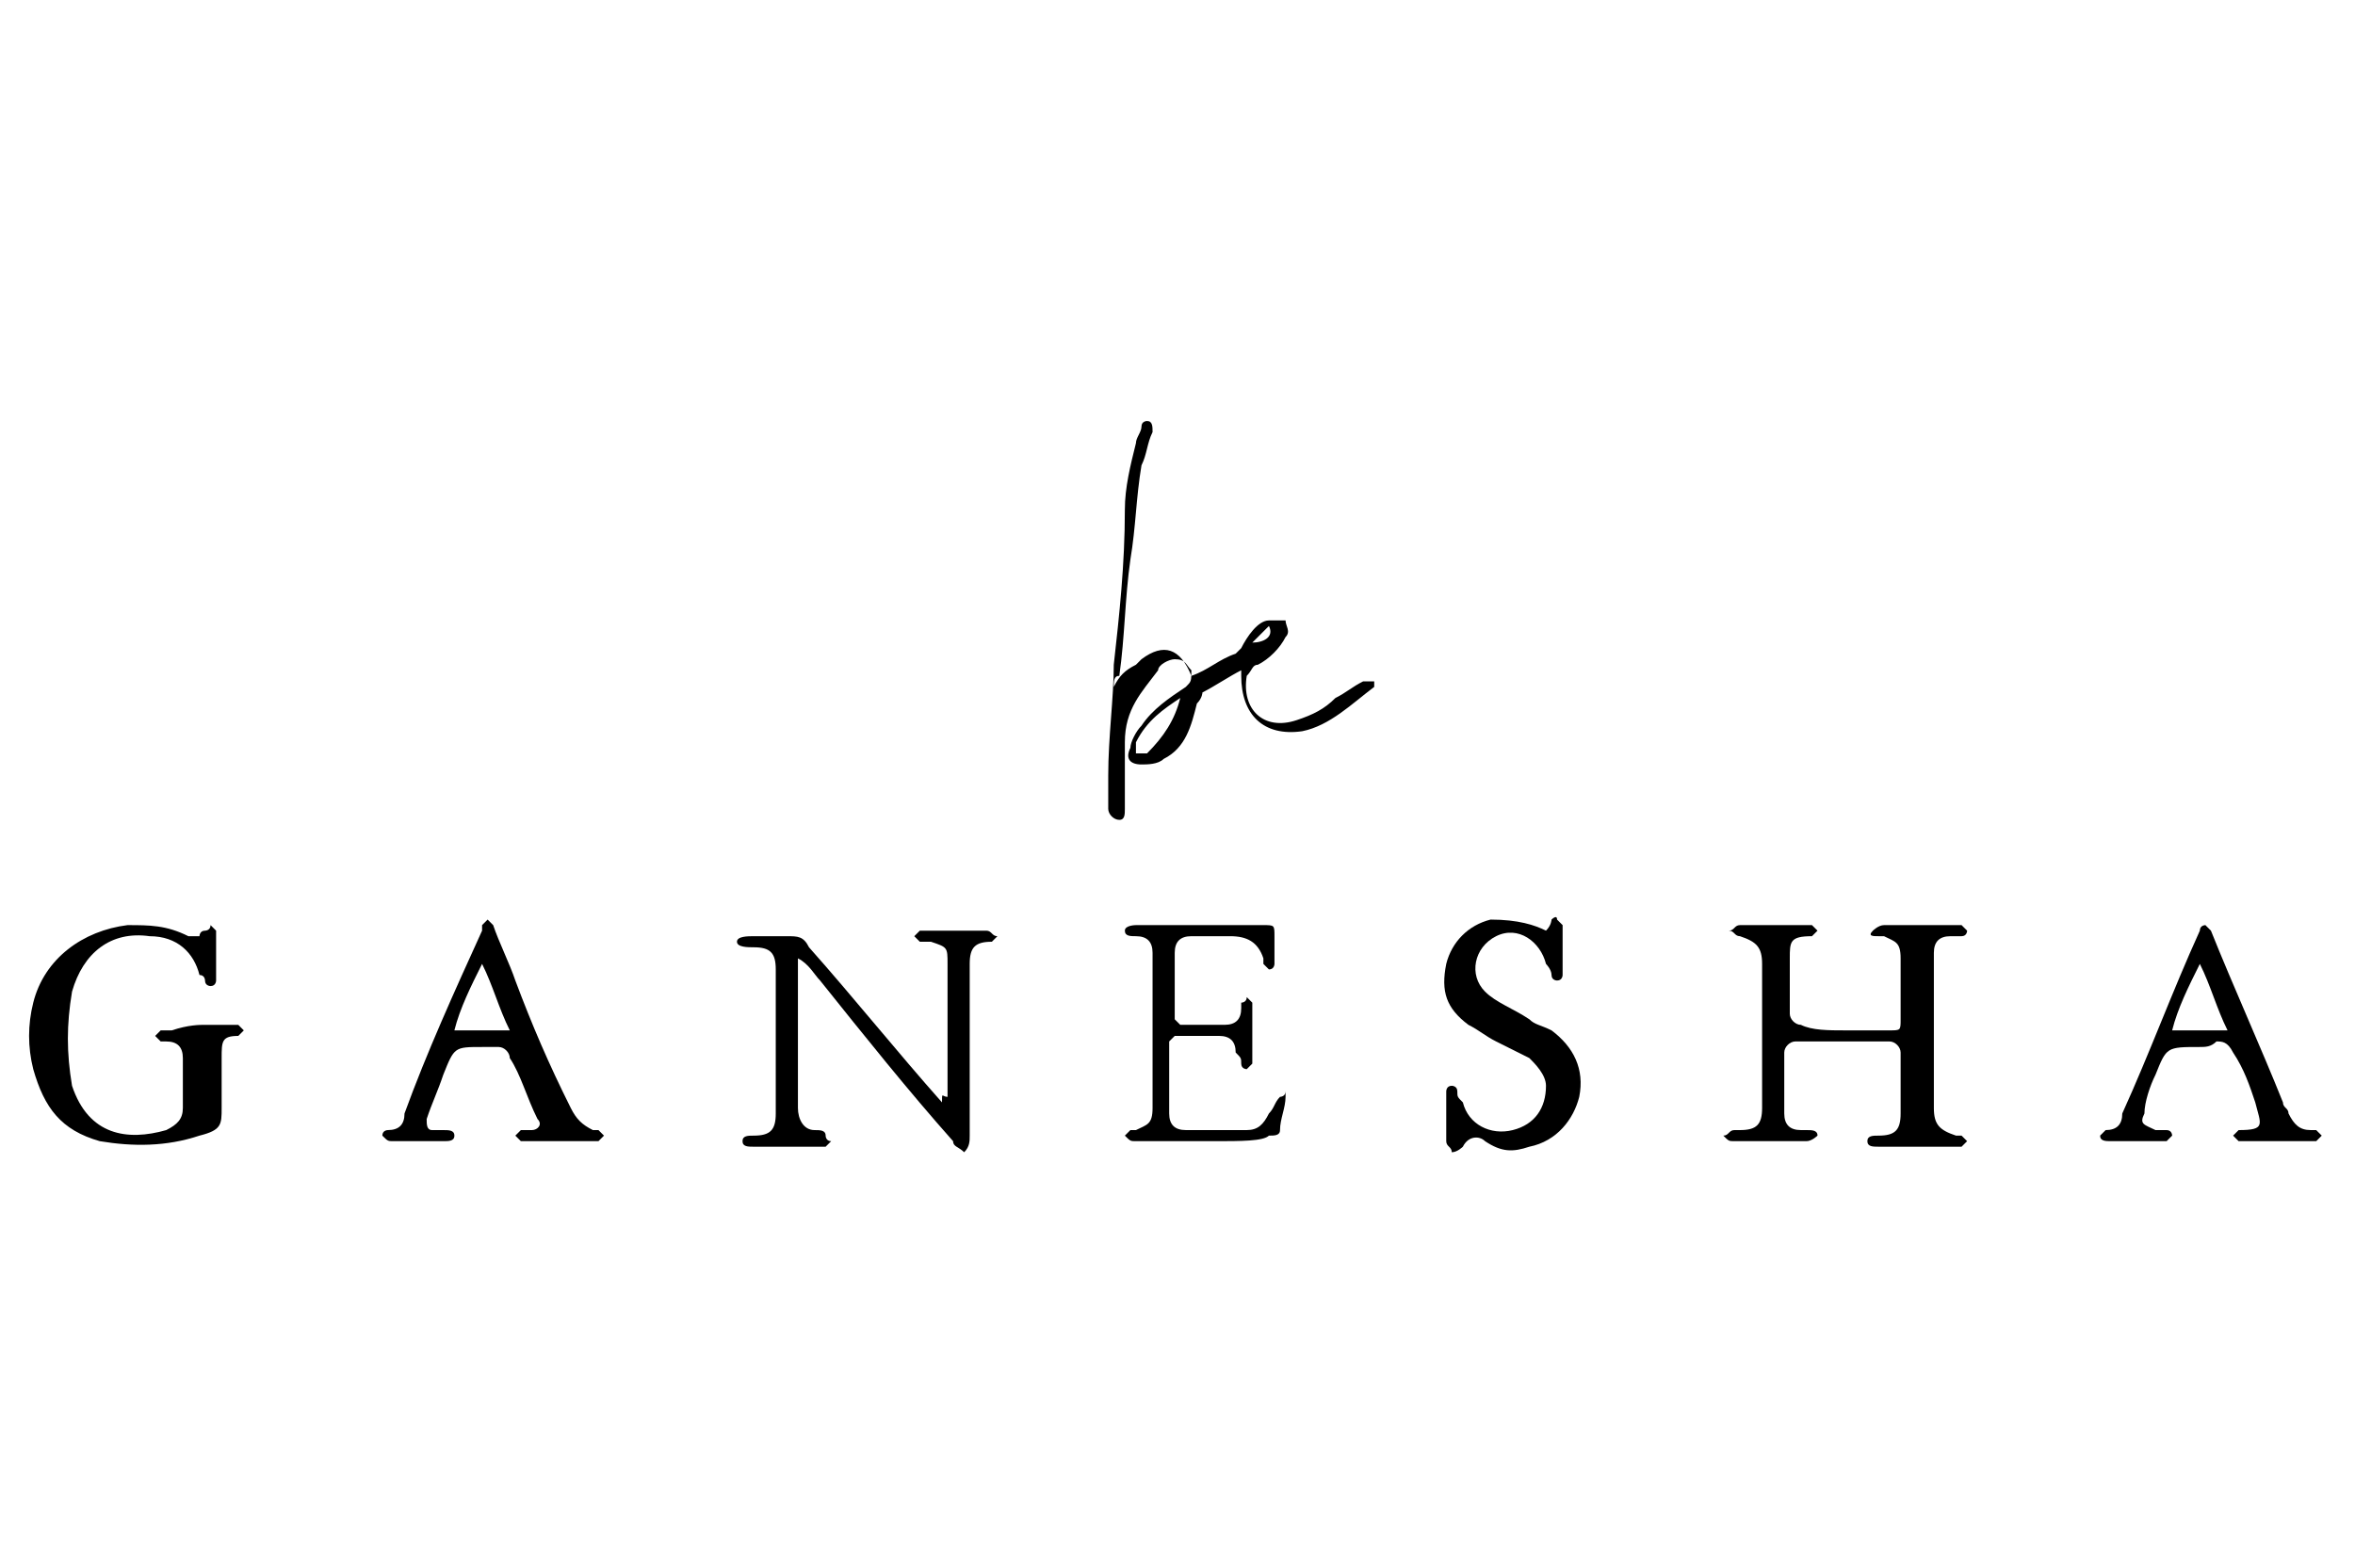 <?xml version="1.0" encoding="utf-8"?>
<!-- Generator: Adobe Illustrator 24.0.2, SVG Export Plug-In . SVG Version: 6.00 Build 0)  -->
<svg version="1.1" id="Capa_1" xmlns="http://www.w3.org/2000/svg" xmlns:xlink="http://www.w3.org/1999/xlink" x="0px" y="0px"
	 viewBox="0 0 42.5 28.3" style="enable-background:new 0 0 42.5 28.3;" xml:space="preserve">
<g>
	<path d="M33.3,18.6c0.3,0,0.5,0,0.8,0c0.2,0,0.2,0,0.2-0.2c0-0.4,0-0.7,0-1.1c0-0.3-0.1-0.3-0.3-0.4c0,0-0.1,0-0.1,0
		c-0.1,0-0.2,0-0.1-0.1c0,0,0.1-0.1,0.2-0.1c0.4,0,0.9,0,1.3,0c0,0,0.1,0,0.1,0c0,0,0.1,0.1,0.1,0.1c0,0,0,0.1-0.1,0.1
		c-0.1,0-0.2,0-0.2,0c-0.2,0-0.3,0.1-0.3,0.3c0,0.3,0,0.6,0,0.9c0,0.6,0,1.2,0,1.9c0,0.3,0.1,0.4,0.4,0.5c0,0,0.1,0,0.1,0
		c0,0,0.1,0.1,0.1,0.1c0,0-0.1,0.1-0.1,0.1c0,0,0,0-0.1,0c-0.5,0-0.9,0-1.4,0c-0.1,0-0.2,0-0.2-0.1c0-0.1,0.1-0.1,0.2-0.1
		c0.3,0,0.4-0.1,0.4-0.4c0-0.4,0-0.7,0-1.1c0-0.1-0.1-0.2-0.2-0.2c-0.6,0-1.1,0-1.7,0c-0.1,0-0.2,0.1-0.2,0.2c0,0.4,0,0.7,0,1.1
		c0,0.2,0.1,0.3,0.3,0.3c0,0,0.1,0,0.1,0c0.1,0,0.2,0,0.2,0.1c0,0-0.1,0.1-0.2,0.1c-0.4,0-0.9,0-1.3,0c-0.1,0-0.1,0-0.2-0.1
		c0.1,0,0.1-0.1,0.2-0.1c0,0,0.1,0,0.1,0c0.3,0,0.4-0.1,0.4-0.4c0-0.9,0-1.8,0-2.6c0-0.3-0.1-0.4-0.4-0.5c-0.1,0-0.1-0.1-0.2-0.1
		c0.1,0,0.1-0.1,0.2-0.1c0.4,0,0.9,0,1.3,0c0,0,0.1,0.1,0.1,0.1c0,0-0.1,0.1-0.1,0.1c0,0,0,0,0,0c-0.4,0-0.4,0.1-0.4,0.4
		c0,0.3,0,0.7,0,1c0,0.1,0.1,0.2,0.2,0.2C32.7,18.6,33,18.6,33.3,18.6C33.3,18.6,33.3,18.6,33.3,18.6z"/>
	<path d="M17.1,19.8c0,0,0-0.1,0-0.1c0-0.8,0-1.6,0-2.3c0-0.3,0-0.3-0.3-0.4c-0.1,0-0.1,0-0.2,0c0,0-0.1-0.1-0.1-0.1
		c0,0,0.1-0.1,0.1-0.1c0.1,0,0.1,0,0.2,0c0.3,0,0.7,0,1,0c0.1,0,0.1,0.1,0.2,0.1c0,0-0.1,0.1-0.1,0.1c0,0,0,0,0,0
		c-0.3,0-0.4,0.1-0.4,0.4c0,0.1,0,0.3,0,0.4c0,0.9,0,1.8,0,2.7c0,0.1,0,0.2-0.1,0.3c-0.1-0.1-0.2-0.1-0.2-0.2
		c-0.8-0.9-1.6-1.9-2.4-2.9c-0.1-0.1-0.2-0.3-0.4-0.4c0,0.1,0,0.1,0,0.2c0,0.8,0,1.7,0,2.5c0,0.2,0.1,0.4,0.3,0.4
		c0.1,0,0.2,0,0.2,0.1c0,0,0,0.1,0.1,0.1c0,0-0.1,0.1-0.1,0.1c-0.1,0-0.2,0-0.3,0c-0.3,0-0.6,0-1,0c-0.1,0-0.2,0-0.2-0.1
		c0-0.1,0.1-0.1,0.2-0.1c0.3,0,0.4-0.1,0.4-0.4c0-0.9,0-1.8,0-2.6c0-0.3-0.1-0.4-0.4-0.4c-0.1,0-0.3,0-0.3-0.1
		c0-0.1,0.2-0.1,0.3-0.1c0.2,0,0.4,0,0.6,0c0.2,0,0.3,0,0.4,0.2c0.8,0.9,1.6,1.9,2.4,2.8C17,19.7,17,19.8,17.1,19.8
		C17,19.8,17.1,19.8,17.1,19.8z"/>
	<path d="M3.7,18.5c0.2,0,0.4,0,0.6,0c0,0,0.1,0.1,0.1,0.1c0,0-0.1,0.1-0.1,0.1C4,18.7,4,18.8,4,19.1c0,0.3,0,0.6,0,0.9
		c0,0.3,0,0.4-0.4,0.5c-0.6,0.2-1.2,0.2-1.8,0.1c-0.7-0.2-1-0.6-1.2-1.3c-0.1-0.4-0.1-0.8,0-1.2c0.2-0.8,0.9-1.3,1.7-1.4
		c0.4,0,0.7,0,1.1,0.2c0.1,0,0.1,0,0.2,0c0,0,0-0.1,0.1-0.1c0,0,0.1,0,0.1-0.1c0,0,0.1,0.1,0.1,0.1c0,0.3,0,0.6,0,0.9
		c0,0,0,0.1-0.1,0.1c0,0-0.1,0-0.1-0.1c0,0,0-0.1-0.1-0.1c-0.1-0.4-0.4-0.7-0.9-0.7c-0.7-0.1-1.2,0.3-1.4,1c-0.1,0.6-0.1,1.1,0,1.7
		c0.3,0.9,1,1,1.7,0.8c0.2-0.1,0.3-0.2,0.3-0.4c0-0.3,0-0.6,0-0.9c0-0.2-0.1-0.3-0.3-0.3c0,0-0.1,0-0.1,0c0,0-0.1-0.1-0.1-0.1
		c0,0,0.1-0.1,0.1-0.1c0.1,0,0.2,0,0.2,0C3.4,18.5,3.6,18.5,3.7,18.5C3.7,18.5,3.7,18.5,3.7,18.5z"/>
	<path d="M21.9,20.6c-0.5,0-0.9,0-1.4,0c-0.1,0-0.1,0-0.2-0.1c0,0,0.1-0.1,0.1-0.1c0,0,0.1,0,0.1,0c0.2-0.1,0.3-0.1,0.3-0.4
		c0-0.9,0-1.8,0-2.8c0-0.2-0.1-0.3-0.3-0.3c-0.1,0-0.2,0-0.2-0.1c0-0.1,0.2-0.1,0.2-0.1c0.5,0,1.1,0,1.6,0c0.2,0,0.5,0,0.7,0
		c0.2,0,0.2,0,0.2,0.2c0,0.2,0,0.3,0,0.5c0,0,0,0.1-0.1,0.1c0,0-0.1-0.1-0.1-0.1c0,0,0-0.1,0-0.1c-0.1-0.3-0.3-0.4-0.6-0.4
		c-0.2,0-0.5,0-0.7,0c-0.2,0-0.3,0.1-0.3,0.3c0,0.4,0,0.8,0,1.2c0,0,0.1,0.1,0.1,0.1c0.3,0,0.5,0,0.8,0c0.2,0,0.3-0.1,0.3-0.3
		c0,0,0-0.1,0-0.1c0,0,0.1,0,0.1-0.1c0,0,0.1,0.1,0.1,0.1c0,0.4,0,0.7,0,1.1c0,0-0.1,0.1-0.1,0.1c0,0-0.1,0-0.1-0.1
		c0-0.1,0-0.1-0.1-0.2c0-0.2-0.1-0.3-0.3-0.3c-0.3,0-0.5,0-0.8,0c0,0-0.1,0.1-0.1,0.1c0,0.4,0,0.9,0,1.3c0,0.2,0.1,0.3,0.3,0.3
		c0.4,0,0.8,0,1.1,0c0.2,0,0.3-0.1,0.4-0.3c0.1-0.1,0.1-0.2,0.2-0.3c0,0,0.1,0,0.1-0.1c0,0,0,0.1,0,0.1c0,0.2-0.1,0.4-0.1,0.6
		c0,0.1-0.1,0.1-0.2,0.1C22.8,20.6,22.4,20.6,21.9,20.6C21.9,20.6,21.9,20.6,21.9,20.6z"/>
	<path d="M20.1,12.4c0.1-0.2,0.2-0.3,0.4-0.4c0,0,0.1-0.1,0.1-0.1c0.4-0.3,0.7-0.2,0.9,0.3c0.3-0.1,0.5-0.3,0.8-0.4
		c0,0,0.1-0.1,0.1-0.1c0.1-0.2,0.3-0.5,0.5-0.5c0.1,0,0.2,0,0.3,0c0,0.1,0.1,0.2,0,0.3c-0.1,0.2-0.3,0.4-0.5,0.5
		c-0.1,0-0.1,0.1-0.2,0.2c-0.1,0.6,0.3,1,0.9,0.8c0.3-0.1,0.5-0.2,0.7-0.4c0.2-0.1,0.3-0.2,0.5-0.3c0,0,0.1,0,0.2,0c0,0,0,0.1,0,0.1
		c-0.4,0.3-0.8,0.7-1.3,0.8c-0.7,0.1-1.1-0.3-1.1-1c0,0,0,0,0-0.1c-0.2,0.1-0.5,0.3-0.7,0.4c0,0,0,0.1-0.1,0.2
		c-0.1,0.4-0.2,0.8-0.6,1c-0.1,0.1-0.3,0.1-0.4,0.1c-0.2,0-0.3-0.1-0.2-0.3c0-0.1,0.1-0.3,0.2-0.4c0.2-0.3,0.5-0.5,0.8-0.7
		c0.1-0.1,0.1-0.1,0.1-0.3c-0.1-0.1-0.1-0.2-0.3-0.2c-0.1,0-0.3,0.1-0.3,0.2c-0.3,0.4-0.6,0.7-0.6,1.3c0,0.4,0,0.8,0,1.2
		c0,0.1,0,0.2-0.1,0.2c-0.1,0-0.2-0.1-0.2-0.2c0-0.2,0-0.4,0-0.6c0-0.7,0.1-1.4,0.1-2c0.1-0.9,0.2-1.8,0.2-2.8
		c0-0.4,0.1-0.8,0.2-1.2c0-0.1,0.1-0.2,0.1-0.3c0-0.1,0.1-0.1,0.1-0.1c0.1,0,0.1,0.1,0.1,0.2c-0.1,0.2-0.1,0.4-0.2,0.6
		c-0.1,0.6-0.1,1.1-0.2,1.7c-0.1,0.7-0.1,1.4-0.2,2.1C20.1,12.2,20.1,12.3,20.1,12.4z M21.3,12.6c-0.3,0.2-0.6,0.4-0.8,0.8
		c0,0.1,0,0.1,0,0.2c0.1,0,0.1,0,0.2,0C21,13.3,21.2,13,21.3,12.6z M22.6,11.6c0.2,0,0.4-0.1,0.3-0.3C22.8,11.4,22.7,11.5,22.6,11.6
		z"/>
	<path d="M39.7,18.9c-0.6,0-0.6,0-0.8,0.5c-0.1,0.2-0.2,0.5-0.2,0.7c-0.1,0.2,0,0.2,0.2,0.3c0.1,0,0.1,0,0.2,0
		c0.1,0,0.1,0.1,0.1,0.1c0,0-0.1,0.1-0.1,0.1c-0.1,0-0.1,0-0.2,0c-0.3,0-0.5,0-0.8,0c-0.1,0-0.2,0-0.2-0.1c0,0,0.1-0.1,0.1-0.1
		c0.2,0,0.3-0.1,0.3-0.3c0.5-1.1,0.9-2.2,1.4-3.3c0-0.1,0.1-0.1,0.1-0.1c0,0,0.1,0.1,0.1,0.1c0.4,1,0.9,2.1,1.3,3.1
		c0,0.1,0.1,0.1,0.1,0.2c0.1,0.2,0.2,0.3,0.4,0.3c0,0,0.1,0,0.1,0c0,0,0.1,0.1,0.1,0.1c0,0-0.1,0.1-0.1,0.1c-0.1,0-0.2,0-0.2,0
		c-0.3,0-0.6,0-1,0c-0.1,0-0.1,0-0.2,0c0,0-0.1-0.1-0.1-0.1c0,0,0.1-0.1,0.1-0.1c0.5,0,0.4-0.1,0.3-0.5c-0.1-0.3-0.2-0.6-0.4-0.9
		c-0.1-0.2-0.2-0.2-0.3-0.2C39.9,18.9,39.8,18.9,39.7,18.9z M39.7,17.4C39.7,17.4,39.7,17.4,39.7,17.4c-0.2,0.4-0.4,0.8-0.5,1.2
		c0.3,0,0.6,0,1,0C40,18.2,39.9,17.8,39.7,17.4z"/>
	<path d="M8.7,18.9c-0.5,0-0.5,0-0.7,0.5c-0.1,0.3-0.2,0.5-0.3,0.8c0,0.1,0,0.2,0.1,0.2c0.1,0,0.1,0,0.2,0c0.1,0,0.2,0,0.2,0.1
		c0,0.1-0.1,0.1-0.2,0.1c0,0-0.1,0-0.1,0c-0.3,0-0.5,0-0.8,0c-0.1,0-0.1,0-0.2-0.1c0-0.1,0.1-0.1,0.1-0.1c0.2,0,0.3-0.1,0.3-0.3
		c0.4-1.1,0.9-2.2,1.4-3.3c0,0,0,0,0-0.1c0,0,0.1-0.1,0.1-0.1c0,0,0.1,0.1,0.1,0.1c0.1,0.3,0.3,0.7,0.4,1c0.3,0.8,0.6,1.5,1,2.3
		c0.1,0.2,0.2,0.3,0.4,0.4c0,0,0,0,0.1,0c0,0,0.1,0.1,0.1,0.1c0,0-0.1,0.1-0.1,0.1c-0.1,0-0.1,0-0.2,0c-0.3,0-0.6,0-1,0
		c-0.1,0-0.1,0-0.2,0c0,0-0.1-0.1-0.1-0.1c0,0,0.1-0.1,0.1-0.1c0.1,0,0.1,0,0.2,0c0.1,0,0.2-0.1,0.1-0.2c-0.2-0.4-0.3-0.8-0.5-1.1
		c0-0.1-0.1-0.2-0.2-0.2C9,18.9,8.8,18.9,8.7,18.9z M8.7,17.4c-0.2,0.4-0.4,0.8-0.5,1.2c0.3,0,0.6,0,1,0C9,18.2,8.9,17.8,8.7,17.4z"
		/>
	<path d="M27.9,16.8c0.1-0.1,0.1-0.2,0.1-0.2c0,0,0.1-0.1,0.1,0c0,0,0.1,0.1,0.1,0.1c0,0.3,0,0.6,0,0.9c0,0,0,0.1-0.1,0.1
		c0,0-0.1,0-0.1-0.1c0-0.1-0.1-0.2-0.1-0.2c-0.1-0.4-0.5-0.7-0.9-0.5c-0.4,0.2-0.5,0.7-0.2,1c0.2,0.2,0.5,0.3,0.8,0.5
		c0.1,0.1,0.2,0.1,0.4,0.2c0.4,0.3,0.6,0.7,0.5,1.2c-0.1,0.4-0.4,0.8-0.9,0.9c-0.3,0.1-0.5,0.1-0.8-0.1c-0.1-0.1-0.3-0.1-0.4,0.1
		c0,0-0.1,0.1-0.2,0.1c0-0.1-0.1-0.1-0.1-0.2c0-0.3,0-0.6,0-0.9c0,0,0-0.1,0.1-0.1c0,0,0.1,0,0.1,0.1c0,0.1,0,0.1,0.1,0.2
		c0.1,0.4,0.5,0.6,0.9,0.5c0.4-0.1,0.6-0.4,0.6-0.8c0-0.2-0.2-0.4-0.3-0.5c-0.2-0.1-0.4-0.2-0.6-0.3c-0.2-0.1-0.3-0.2-0.5-0.3
		c-0.4-0.3-0.5-0.6-0.4-1.1c0.1-0.4,0.4-0.7,0.8-0.8C27.4,16.6,27.7,16.7,27.9,16.8z"/>
</g>
</svg>
